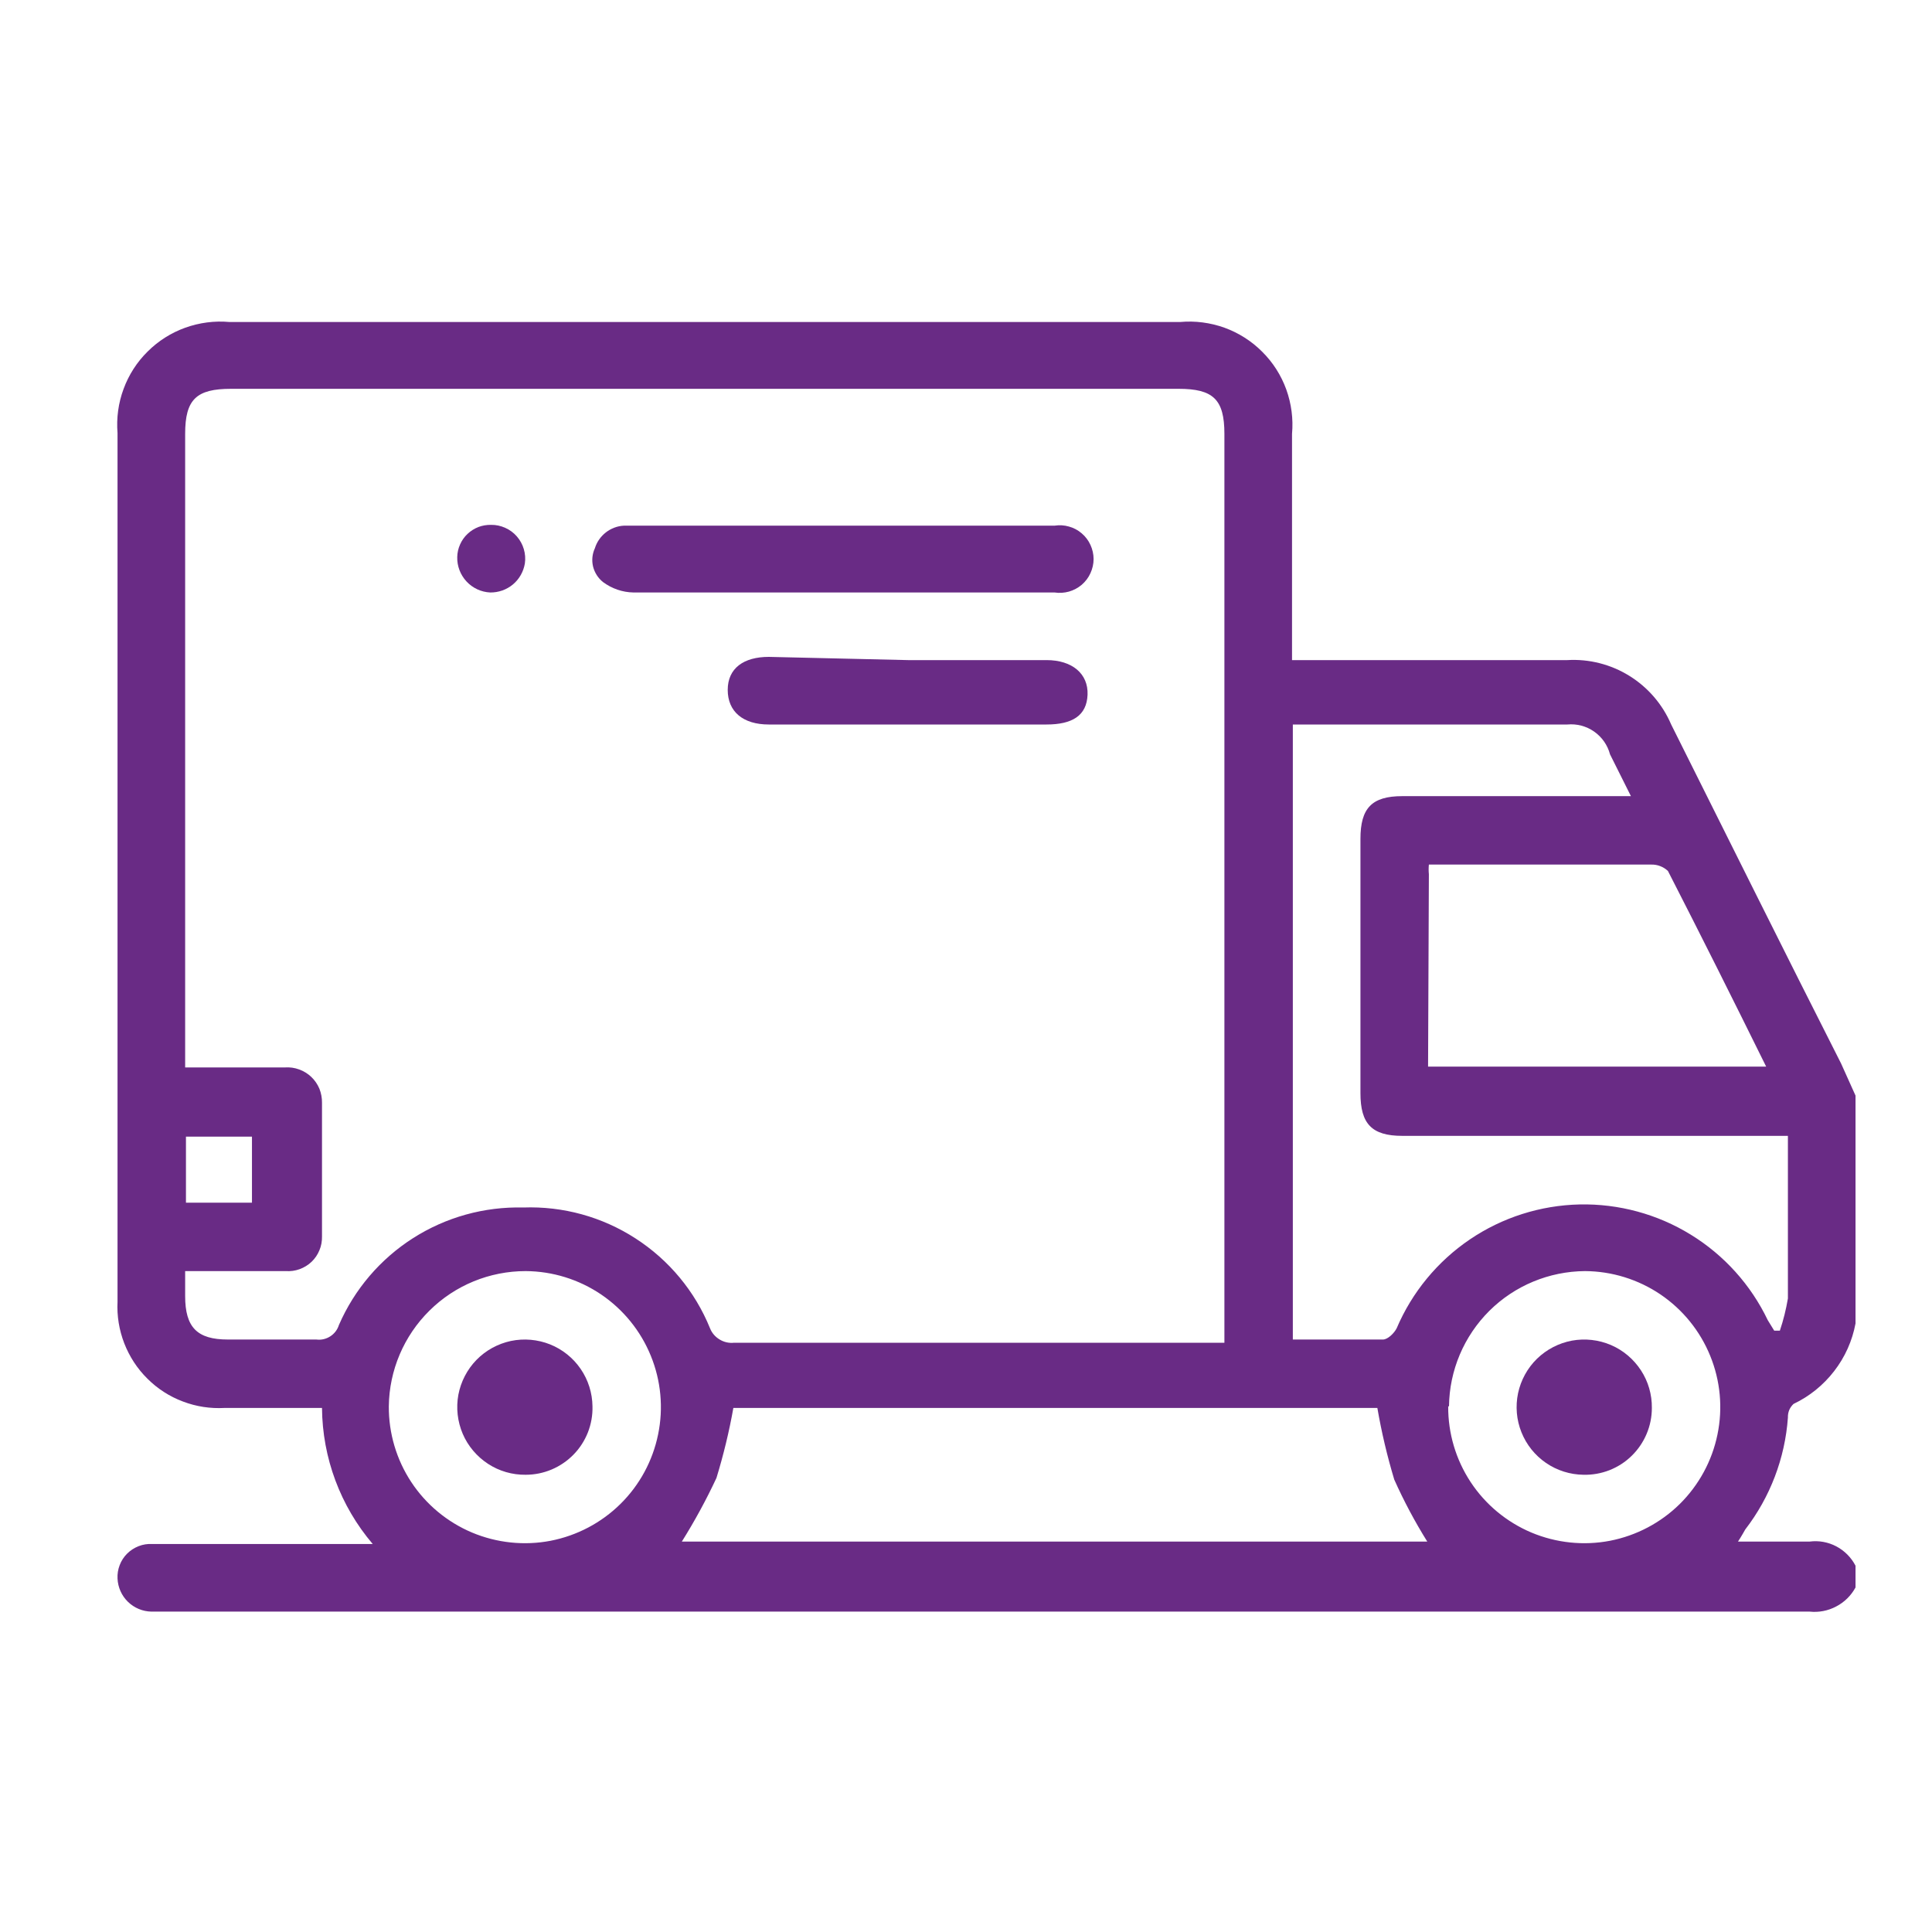 <svg width="24" height="24" viewBox="0 0 24 24" fill="none" xmlns="http://www.w3.org/2000/svg">
<path d="M23.05 19.72C22.995 19.821 22.912 19.903 22.81 19.956C22.709 20.01 22.594 20.032 22.48 20.02H1.88C1.771 20.018 1.667 19.974 1.589 19.898C1.511 19.822 1.465 19.719 1.46 19.61C1.457 19.553 1.466 19.496 1.487 19.442C1.507 19.389 1.539 19.34 1.579 19.3C1.62 19.259 1.669 19.228 1.722 19.207C1.775 19.186 1.833 19.177 1.89 19.18H4.63C4.228 18.708 4.005 18.11 4 17.49H2.79C2.613 17.5 2.437 17.473 2.272 17.41C2.106 17.348 1.956 17.251 1.831 17.126C1.705 17.002 1.608 16.852 1.544 16.688C1.48 16.523 1.451 16.347 1.46 16.17V5.38C1.445 5.194 1.47 5.007 1.535 4.832C1.599 4.657 1.701 4.498 1.834 4.367C1.966 4.235 2.126 4.134 2.301 4.071C2.477 4.008 2.664 3.983 2.85 4H14.66C14.847 3.983 15.035 4.008 15.211 4.071C15.387 4.135 15.548 4.237 15.68 4.37C15.813 4.502 15.915 4.662 15.979 4.839C16.042 5.015 16.067 5.203 16.05 5.39V8.2H16.29C17.35 8.2 18.41 8.2 19.47 8.2C19.741 8.184 20.011 8.253 20.241 8.396C20.472 8.539 20.653 8.75 20.76 9C21.46 10.4 22.16 11.81 22.87 13.21L23.05 13.61V16.44C23.01 16.656 22.919 16.859 22.785 17.032C22.651 17.206 22.478 17.346 22.28 17.44C22.257 17.462 22.238 17.488 22.226 17.517C22.214 17.547 22.209 17.578 22.21 17.61C22.174 18.115 21.989 18.599 21.68 19C21.68 19 21.63 19.09 21.59 19.15C21.91 19.15 22.2 19.15 22.48 19.15C22.594 19.135 22.71 19.156 22.812 19.21C22.914 19.264 22.997 19.348 23.05 19.45V19.72ZM15.21 16.64V5.39C15.21 4.96 15.07 4.83 14.64 4.83H2.87C2.44 4.83 2.3 4.96 2.3 5.39V13.26H3.54C3.6 13.256 3.66 13.264 3.716 13.285C3.772 13.305 3.824 13.337 3.867 13.378C3.911 13.42 3.945 13.47 3.968 13.525C3.99 13.581 4.001 13.64 4 13.7V15.36C4.001 15.419 3.991 15.477 3.968 15.531C3.946 15.585 3.913 15.634 3.87 15.675C3.828 15.715 3.777 15.746 3.722 15.766C3.667 15.786 3.608 15.794 3.55 15.79C3.25 15.79 2.95 15.79 2.64 15.79H2.3V16.1C2.3 16.49 2.45 16.64 2.83 16.64C3.21 16.64 3.57 16.64 3.93 16.64C3.99 16.648 4.051 16.634 4.102 16.601C4.154 16.568 4.192 16.518 4.21 16.46C4.403 16.016 4.724 15.64 5.132 15.38C5.54 15.12 6.016 14.988 6.5 15C6.994 14.982 7.481 15.116 7.896 15.385C8.311 15.653 8.634 16.042 8.82 16.5C8.843 16.559 8.886 16.608 8.94 16.64C8.994 16.673 9.057 16.687 9.12 16.68H15.21V16.64ZM16.06 16.64H16.13H17.18C17.24 16.64 17.32 16.56 17.35 16.5C17.541 16.052 17.857 15.669 18.26 15.396C18.663 15.123 19.136 14.973 19.623 14.962C20.109 14.952 20.589 15.082 21.003 15.337C21.418 15.592 21.75 15.961 21.96 16.4L22.04 16.53H22.11C22.154 16.4 22.187 16.266 22.21 16.13C22.21 15.54 22.21 14.95 22.21 14.36V14.11H17.42C17.04 14.11 16.9 13.96 16.9 13.58V10.42C16.9 10.04 17.04 9.89 17.42 9.89H20.26L20 9.37C19.97 9.256 19.9 9.156 19.803 9.088C19.706 9.02 19.588 8.989 19.47 9H16.06V16.64ZM8.47 19.15H17.73C17.576 18.903 17.439 18.646 17.32 18.38C17.232 18.088 17.162 17.791 17.11 17.49H9.11C9.058 17.784 8.987 18.075 8.9 18.36C8.773 18.632 8.629 18.896 8.47 19.15V19.15ZM17.74 13.25H21.94C21.53 12.42 21.13 11.62 20.72 10.82C20.692 10.793 20.659 10.773 20.623 10.759C20.587 10.745 20.549 10.739 20.51 10.74H17.75C17.746 10.78 17.746 10.82 17.75 10.86L17.74 13.25ZM4.83 17.47C4.828 17.804 4.925 18.132 5.109 18.411C5.293 18.69 5.556 18.908 5.864 19.038C6.172 19.167 6.512 19.203 6.84 19.14C7.168 19.076 7.47 18.917 7.708 18.682C7.946 18.447 8.108 18.147 8.175 17.82C8.243 17.492 8.211 17.152 8.085 16.843C7.959 16.533 7.744 16.268 7.467 16.08C7.19 15.893 6.864 15.792 6.53 15.79C6.082 15.79 5.653 15.966 5.335 16.281C5.017 16.595 4.835 17.023 4.83 17.47V17.47ZM17.99 17.47C17.988 17.804 18.085 18.132 18.269 18.411C18.453 18.69 18.716 18.908 19.024 19.038C19.332 19.167 19.672 19.203 20 19.14C20.328 19.076 20.63 18.917 20.868 18.682C21.105 18.447 21.268 18.147 21.335 17.82C21.403 17.492 21.371 17.152 21.245 16.843C21.119 16.533 20.904 16.268 20.627 16.08C20.35 15.893 20.024 15.792 19.69 15.79C19.244 15.793 18.817 15.97 18.501 16.284C18.185 16.599 18.005 17.024 18 17.47H17.99ZM2.31 14.12V14.94H3.13V14.12H2.31Z" fill="#692B85"/>
<path d="M10.44 7.36H7.87C7.733 7.358 7.6 7.312 7.49 7.23C7.429 7.181 7.386 7.113 7.367 7.037C7.349 6.961 7.357 6.881 7.39 6.81C7.414 6.732 7.462 6.664 7.526 6.614C7.59 6.564 7.669 6.534 7.75 6.53H13.1C13.16 6.521 13.221 6.524 13.279 6.541C13.338 6.557 13.392 6.586 13.438 6.626C13.484 6.665 13.521 6.714 13.546 6.769C13.571 6.824 13.585 6.884 13.585 6.945C13.585 7.006 13.571 7.065 13.546 7.12C13.521 7.176 13.484 7.224 13.438 7.264C13.392 7.303 13.338 7.332 13.279 7.349C13.221 7.365 13.16 7.369 13.1 7.36H10.44Z" fill="#692B85"/>
<path d="M11.28 8.2H13C13.32 8.2 13.52 8.37 13.51 8.63C13.5 8.89 13.32 9 13 9C11.853 9 10.703 9 9.55 9C9.23 9 9.04 8.84 9.04 8.57C9.04 8.3 9.24 8.16 9.55 8.16L11.28 8.2Z" fill="#692B85"/>
<path d="M6.09 7.36C5.978 7.355 5.872 7.306 5.795 7.223C5.719 7.141 5.677 7.032 5.68 6.92C5.681 6.866 5.693 6.813 5.715 6.764C5.737 6.714 5.768 6.67 5.807 6.633C5.846 6.596 5.892 6.567 5.942 6.547C5.993 6.528 6.046 6.519 6.1 6.52C6.161 6.519 6.221 6.532 6.276 6.557C6.331 6.581 6.381 6.618 6.42 6.663C6.46 6.709 6.49 6.763 6.507 6.821C6.524 6.879 6.529 6.94 6.52 7C6.503 7.101 6.451 7.194 6.372 7.26C6.293 7.326 6.193 7.361 6.09 7.36V7.36Z" fill="#692B85"/>
<path d="M6.53 18.32C6.364 18.322 6.201 18.275 6.062 18.184C5.923 18.093 5.813 17.963 5.748 17.811C5.683 17.658 5.664 17.489 5.694 17.326C5.725 17.163 5.803 17.012 5.919 16.893C6.035 16.774 6.184 16.693 6.346 16.658C6.509 16.624 6.678 16.639 6.832 16.7C6.987 16.762 7.119 16.868 7.213 17.005C7.307 17.142 7.358 17.304 7.36 17.47C7.363 17.581 7.343 17.691 7.303 17.794C7.262 17.897 7.202 17.991 7.124 18.07C7.047 18.149 6.954 18.212 6.852 18.255C6.75 18.298 6.641 18.32 6.53 18.32V18.32Z" fill="#692B85"/>
<path d="M19.67 18.32C19.504 18.318 19.342 18.267 19.205 18.173C19.068 18.079 18.962 17.947 18.9 17.792C18.838 17.638 18.824 17.469 18.858 17.306C18.893 17.144 18.974 16.995 19.093 16.879C19.212 16.763 19.363 16.685 19.526 16.654C19.689 16.624 19.858 16.643 20.011 16.708C20.163 16.773 20.293 16.883 20.384 17.022C20.475 17.161 20.522 17.324 20.52 17.49C20.52 17.601 20.498 17.71 20.455 17.812C20.412 17.914 20.349 18.007 20.27 18.084C20.191 18.162 20.097 18.222 19.994 18.263C19.891 18.303 19.781 18.323 19.67 18.32Z" fill="#692B85"/>
</svg>
